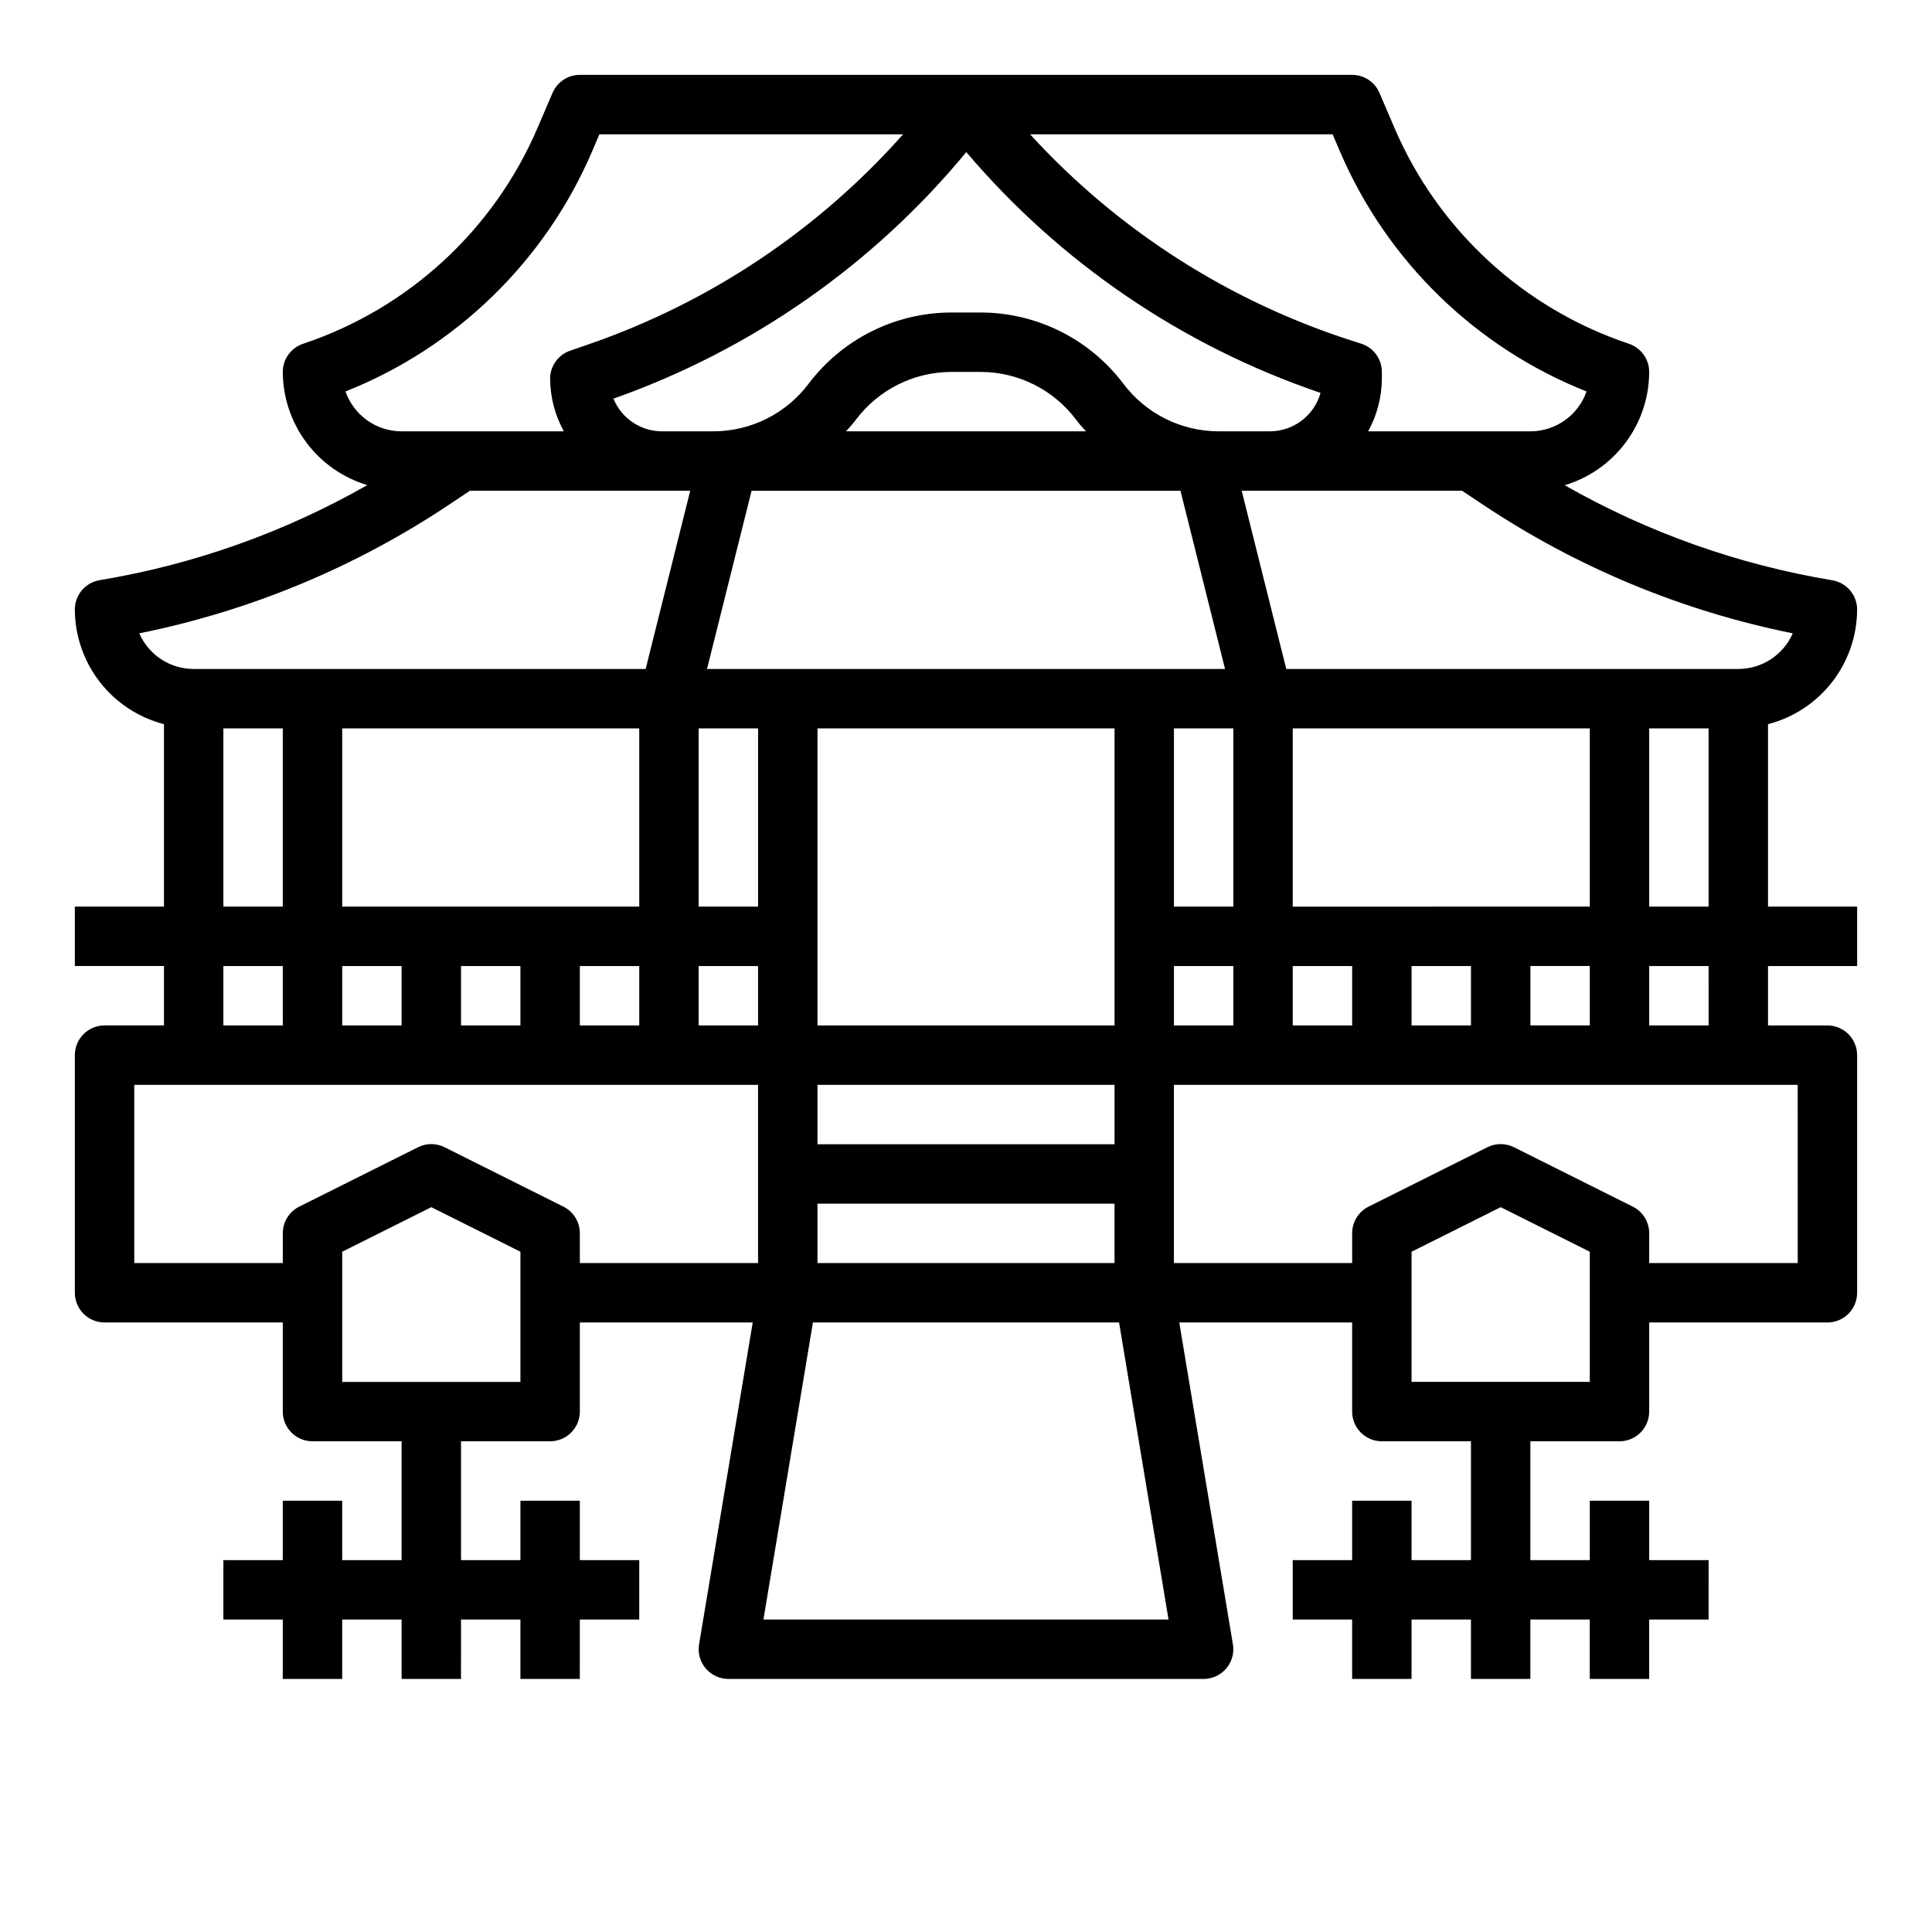<?xml version="1.0" encoding="UTF-8"?>
<!-- Uploaded to: SVG Repo, www.svgrepo.com, Generator: SVG Repo Mixer Tools -->
<svg fill="#000000" width="800px" height="800px" version="1.1" viewBox="144 144 512 512" xmlns="http://www.w3.org/2000/svg">
 <path d="m636.16 305.54c-0.004-3.848-2.785-7.133-6.582-7.762-24.941-4.141-48.953-12.668-70.918-25.191 6.461-1.938 12.125-5.902 16.16-11.312 4.031-5.406 6.219-11.965 6.234-18.711-0.004-3.387-2.172-6.394-5.383-7.465-27.902-9.32-50.496-30.113-62.098-57.148l-4.008-9.344h0.004c-1.242-2.891-4.09-4.766-7.234-4.766h-204.67c-3.148 0-5.992 1.875-7.234 4.766l-4.008 9.352c-11.602 27.031-34.195 47.824-62.094 57.141-3.215 1.07-5.383 4.078-5.387 7.465 0.023 6.738 2.215 13.293 6.246 18.695 4.031 5.398 9.695 9.359 16.148 11.297-21.961 12.523-45.973 21.051-70.918 25.191-3.809 0.633-6.594 3.934-6.582 7.793 0.027 6.961 2.359 13.715 6.633 19.211 4.273 5.492 10.246 9.418 16.984 11.16v48.348h-23.617v15.742l23.617 0.004v15.742h-15.742c-4.348 0-7.875 3.523-7.875 7.871v62.977c0 2.09 0.832 4.09 2.309 5.566 1.477 1.477 3.477 2.305 5.566 2.305h47.23v23.617c0 2.09 0.828 4.09 2.305 5.566 1.477 1.477 3.481 2.305 5.566 2.305h23.617v31.488h-15.742v-15.742h-15.746v15.742h-15.742v15.742l15.742 0.004v15.742h15.742l0.004-15.742h15.742v15.742h15.742l0.004-15.742h15.742v15.742h15.742l0.004-15.742h15.742v-15.746h-15.742v-15.742h-15.746v15.742h-15.742v-31.488h23.617-0.004c2.09 0 4.09-0.828 5.566-2.305 1.477-1.477 2.309-3.477 2.309-5.566v-23.617h45.816l-14.219 85.305c-0.379 2.281 0.262 4.613 1.758 6.379 1.496 1.762 3.691 2.781 6.004 2.781h125.95c2.312 0 4.508-1.02 6-2.781 1.496-1.766 2.141-4.098 1.762-6.379l-14.219-85.305h45.816v23.617c0 2.09 0.828 4.09 2.305 5.566 1.477 1.477 3.477 2.305 5.566 2.305h23.617v31.488h-15.746v-15.742h-15.742v15.742h-15.746v15.742h15.742v15.742h15.742l0.004-15.738h15.742v15.742h15.742l0.004-15.742h15.742v15.742h15.742l0.004-15.742h15.742l0.004-15.746h-15.746v-15.742h-15.742v15.742h-15.746v-31.488h23.617c2.086 0 4.09-0.828 5.566-2.305 1.477-1.477 2.305-3.477 2.305-5.566v-23.617h47.234c2.086 0 4.09-0.828 5.566-2.305 1.473-1.477 2.305-3.477 2.305-5.566v-62.977c0-2.086-0.832-4.09-2.305-5.566-1.477-1.477-3.481-2.305-5.566-2.305h-15.746v-15.742h23.617v-15.746h-23.617v-48.348c6.738-1.742 12.711-5.668 16.984-11.16 4.273-5.496 6.606-12.25 6.633-19.211zm-31.488 15.742h-119.8l-11.809-47.23h58.402l5.406 3.606h0.004c24.91 16.652 52.844 28.266 82.223 34.18-1.227 2.805-3.242 5.195-5.805 6.871-2.562 1.68-5.555 2.574-8.617 2.574zm-55.105 94.465v-15.742h15.742v15.742zm-236.16-78.719v47.23h-78.719v-47.23zm-6.84-87.379c36.52-12.895 68.844-35.48 93.512-65.34 24.941 29.375 57.387 51.43 93.883 63.812-1.695 6.016-7.18 10.18-13.43 10.184h-13.621c-9.906-0.023-19.227-4.684-25.191-12.594-8.945-11.863-22.926-18.855-37.785-18.895h-7.871c-14.859 0.039-28.84 7.031-37.785 18.895-5.965 7.91-15.285 12.57-25.191 12.594h-13.617c-5.66 0.004-10.762-3.418-12.902-8.656zm148.54 134.61v-47.23h15.742v47.23zm-15.742 62.977h-78.723v-15.742h78.723zm-86.594-125.95h-21.402l11.809-47.23h113.66l11.809 47.23zm15.438-62.977c0.922-1.023 1.844-2.039 2.668-3.148 5.965-7.906 15.285-12.57 25.191-12.594h7.871c9.906 0.023 19.227 4.688 25.191 12.594 0.789 1.102 1.746 2.117 2.668 3.148zm-39.055 78.723h15.742v47.23h-15.742zm31.488 78.719v-78.719h78.723v78.719zm-110.21-15.742v15.742h-15.742v-15.742zm15.742 0h15.742v15.742h-15.738zm31.488 0h15.742v15.742h-15.738zm31.488 0h15.742v15.742h-15.742zm31.488 62.977h78.723v15.742h-78.723zm94.465-62.977h15.742v15.742h-15.742zm31.488 0h15.742v15.742h-15.742zm31.488 0h15.742v15.742h-15.742zm-31.488-15.742v-47.234h78.723v47.23zm12.516-200.11c12.457 29.043 35.969 51.926 65.34 63.59-1.082 3.086-3.094 5.758-5.758 7.648-2.664 1.895-5.852 2.91-9.121 2.914h-42.996c2.352-4.269 3.602-9.059 3.637-13.934v-1.809c-0.004-3.438-2.234-6.473-5.512-7.504l-1.676-0.535c-33.008-10.441-62.68-29.387-86.043-54.938h80.172zm-263.55 63.59c29.371-11.664 52.883-34.543 65.34-63.582l1.953-4.574h80.48c-22.52 25.383-51.195 44.543-83.27 55.633l-4.969 1.715h0.004c-3.176 1.094-5.305 4.082-5.309 7.438 0.035 4.875 1.285 9.664 3.637 13.934h-42.996c-3.266-0.004-6.453-1.023-9.117-2.914-2.66-1.895-4.672-4.566-5.754-7.648zm-54.652 64.094c29.383-5.918 57.324-17.535 82.246-34.195l5.383-3.59h58.379l-11.809 47.23h-119.78c-3.059 0-6.055-0.895-8.617-2.574-2.562-1.676-4.578-4.066-5.801-6.871zm22.293 25.191h15.742v47.23h-15.742zm0 62.977h15.742v15.742h-15.742zm78.719 110.21h-47.23v-34.496l23.617-11.809 23.617 11.809zm11.391-46.445-31.488-15.742c-2.215-1.109-4.82-1.109-7.035 0l-31.488 15.742c-2.684 1.34-4.371 4.086-4.356 7.086v7.871h-39.359v-47.23h165.31v47.23h-47.23v-7.871c0.016-3-1.672-5.746-4.356-7.086zm53.012 109.42 13.113-78.719 81.129-0.004 13.113 78.719zm218.99-62.977h-47.234v-34.496l23.617-11.809 23.617 11.809zm55.105-31.488h-39.363v-7.871c0.016-3-1.672-5.746-4.352-7.086l-31.488-15.742c-2.215-1.109-4.824-1.109-7.039 0l-31.488 15.742c-2.68 1.34-4.367 4.086-4.352 7.086v7.871h-47.234v-47.23h165.31zm-23.617-62.977h-15.746v-15.742h15.742zm-15.742-31.488-0.004-47.23h15.742v47.23z"/>
</svg>